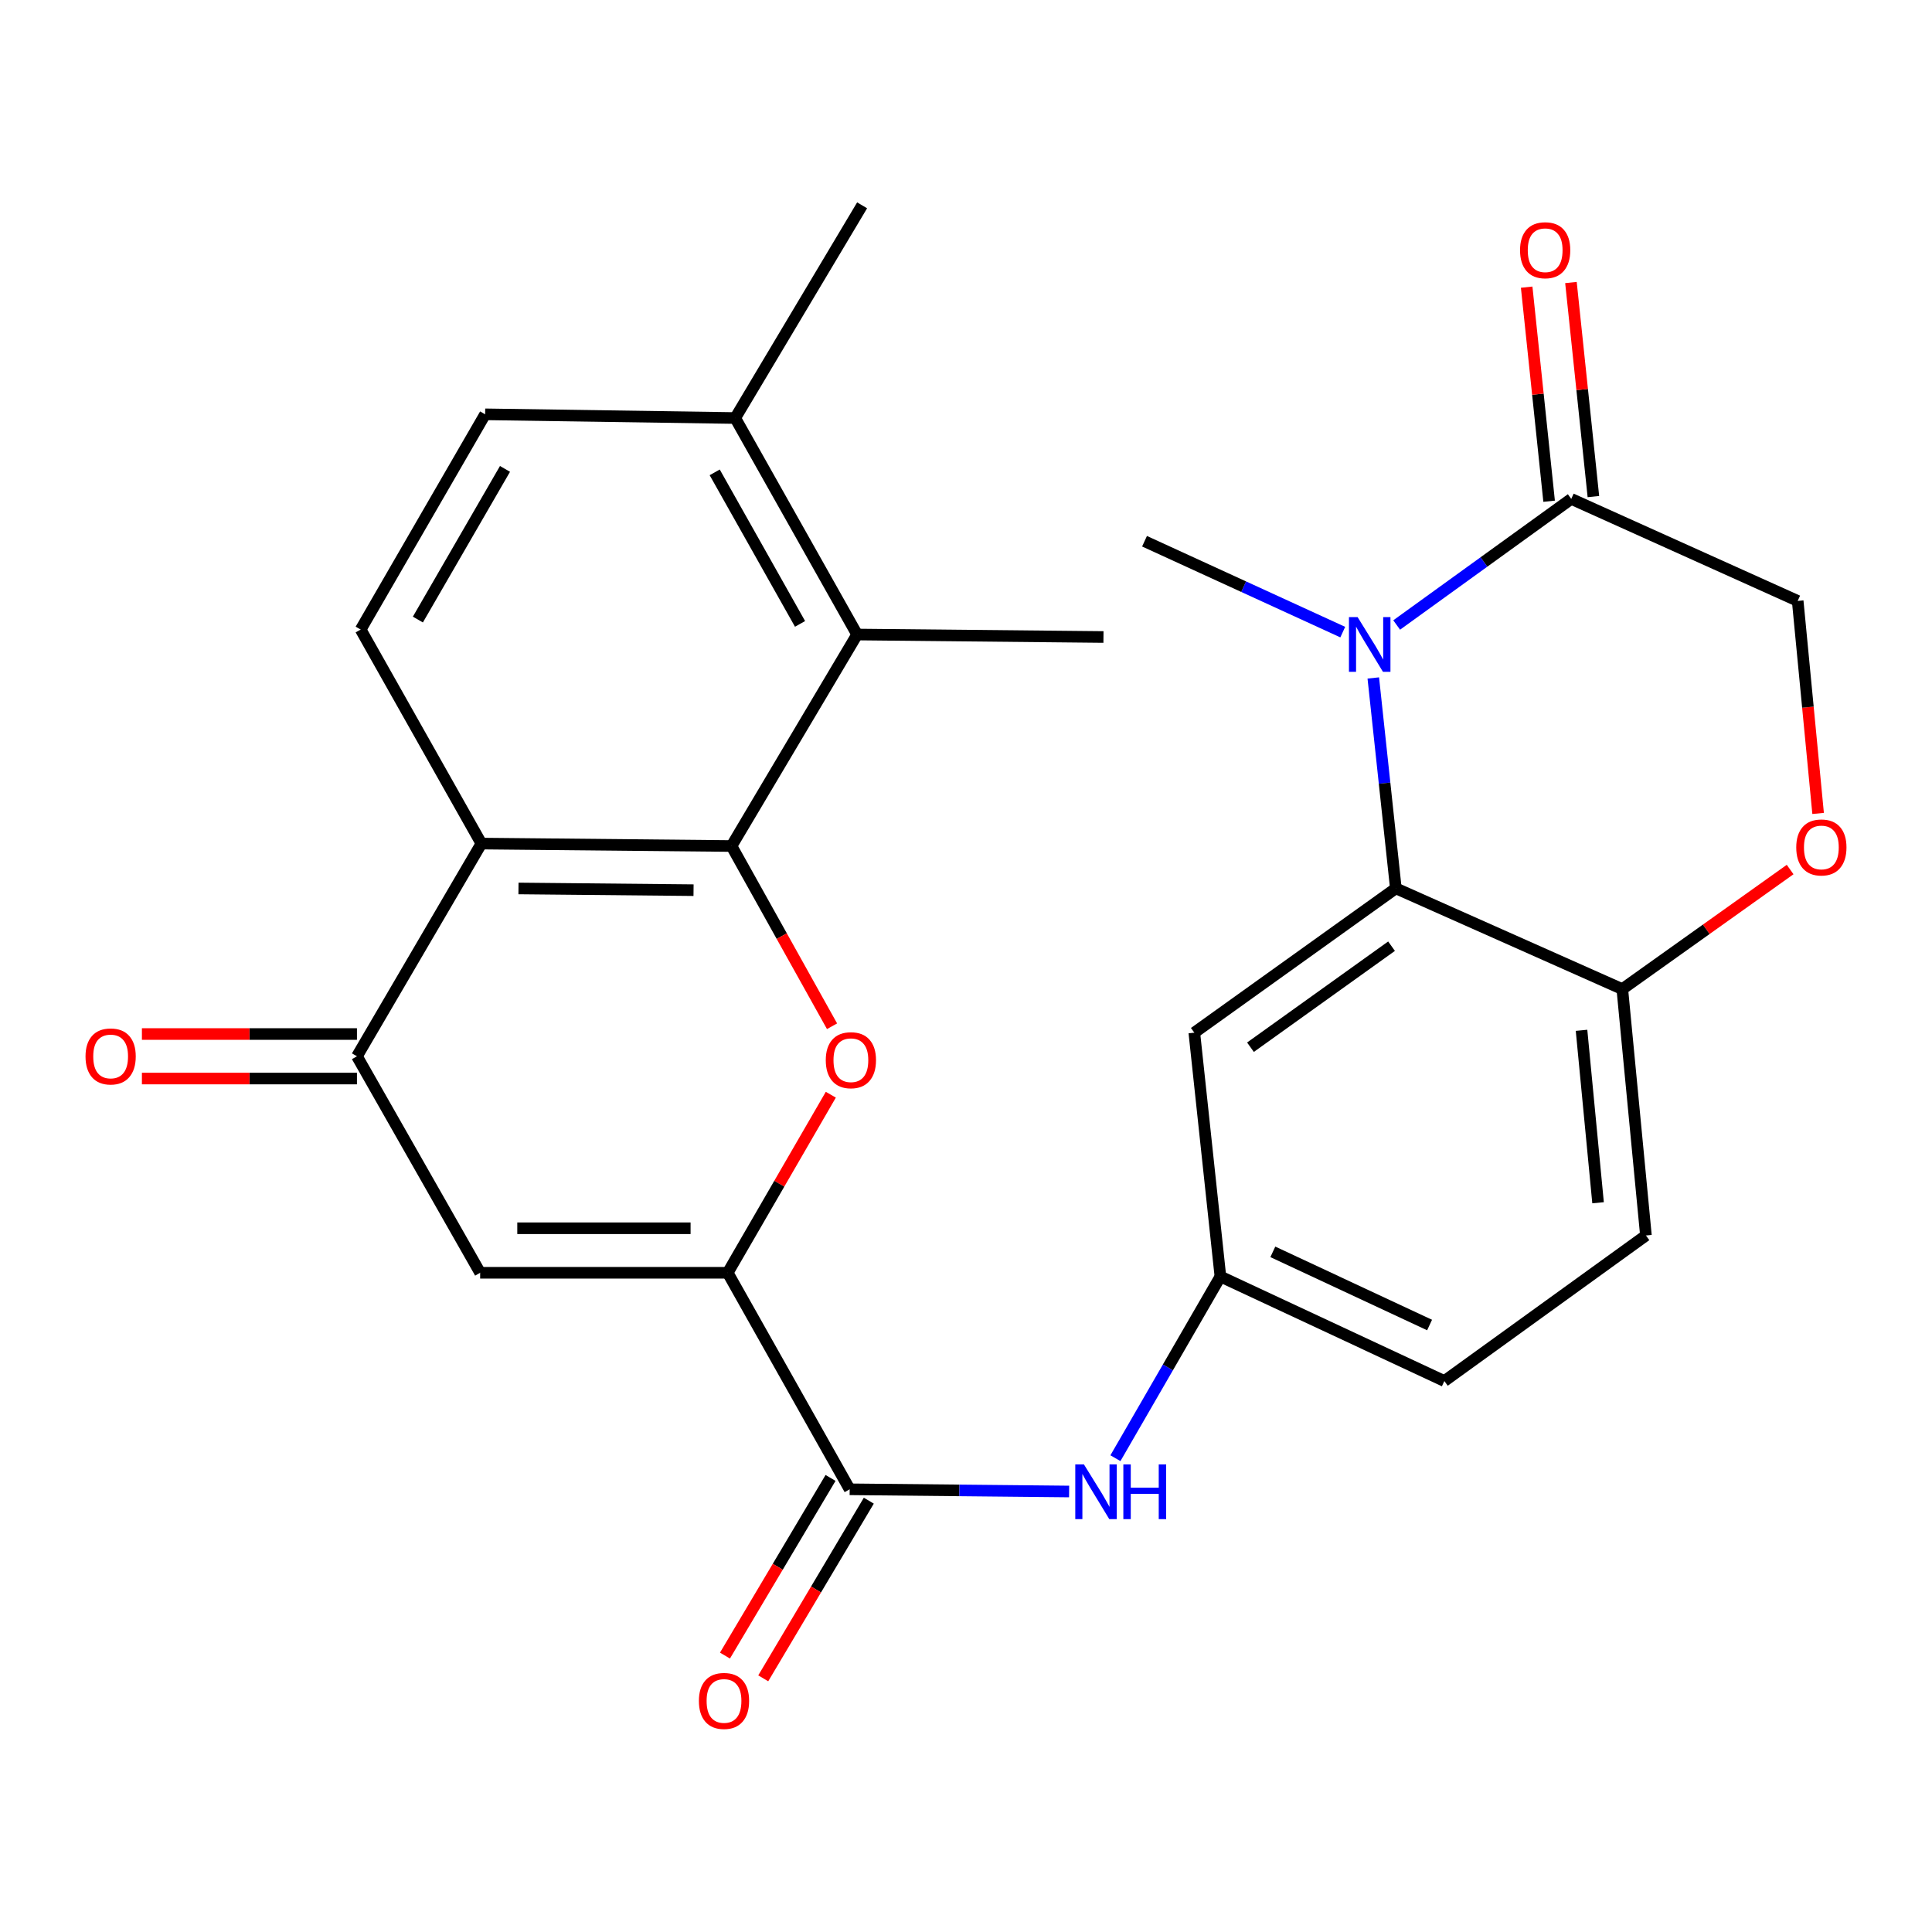 <?xml version='1.0' encoding='iso-8859-1'?>
<svg version='1.1' baseProfile='full'
              xmlns='http://www.w3.org/2000/svg'
                      xmlns:rdkit='http://www.rdkit.org/xml'
                      xmlns:xlink='http://www.w3.org/1999/xlink'
                  xml:space='preserve'
width='1000px' height='1000px' viewBox='0 0 1000 1000'>
<!-- END OF HEADER -->
<rect style='opacity:1.0;fill:#FFFFFF;stroke:none' width='1000' height='1000' x='0' y='0'> </rect>
<path class='bond-0' d='M 378.623,437.901 L 404.643,484.543' style='fill:none;fill-rule:evenodd;stroke:#000000;stroke-width:6px;stroke-linecap:butt;stroke-linejoin:miter;stroke-opacity:1' />
<path class='bond-0' d='M 404.643,484.543 L 430.662,531.186' style='fill:none;fill-rule:evenodd;stroke:#FF0000;stroke-width:6px;stroke-linecap:butt;stroke-linejoin:miter;stroke-opacity:1' />
<path class='bond-3' d='M 378.623,437.901 L 249.168,436.633' style='fill:none;fill-rule:evenodd;stroke:#000000;stroke-width:6px;stroke-linecap:butt;stroke-linejoin:miter;stroke-opacity:1' />
<path class='bond-3' d='M 358.979,460.753 L 268.361,459.866' style='fill:none;fill-rule:evenodd;stroke:#000000;stroke-width:6px;stroke-linecap:butt;stroke-linejoin:miter;stroke-opacity:1' />
<path class='bond-9' d='M 378.623,437.901 L 443.645,328.43' style='fill:none;fill-rule:evenodd;stroke:#000000;stroke-width:6px;stroke-linecap:butt;stroke-linejoin:miter;stroke-opacity:1' />
<path class='bond-1' d='M 430.031,566.618 L 403.348,612.703' style='fill:none;fill-rule:evenodd;stroke:#FF0000;stroke-width:6px;stroke-linecap:butt;stroke-linejoin:miter;stroke-opacity:1' />
<path class='bond-1' d='M 403.348,612.703 L 376.665,658.788' style='fill:none;fill-rule:evenodd;stroke:#000000;stroke-width:6px;stroke-linecap:butt;stroke-linejoin:miter;stroke-opacity:1' />
<path class='bond-7' d='M 376.665,658.788 L 439.792,770.858' style='fill:none;fill-rule:evenodd;stroke:#000000;stroke-width:6px;stroke-linecap:butt;stroke-linejoin:miter;stroke-opacity:1' />
<path class='bond-28' d='M 376.665,658.788 L 248.528,658.788' style='fill:none;fill-rule:evenodd;stroke:#000000;stroke-width:6px;stroke-linecap:butt;stroke-linejoin:miter;stroke-opacity:1' />
<path class='bond-28' d='M 357.444,635.744 L 267.749,635.744' style='fill:none;fill-rule:evenodd;stroke:#000000;stroke-width:6px;stroke-linecap:butt;stroke-linejoin:miter;stroke-opacity:1' />
<path class='bond-2' d='M 710.814,350.91 L 716.651,405.358' style='fill:none;fill-rule:evenodd;stroke:#0000FF;stroke-width:6px;stroke-linecap:butt;stroke-linejoin:miter;stroke-opacity:1' />
<path class='bond-2' d='M 716.651,405.358 L 722.488,459.805' style='fill:none;fill-rule:evenodd;stroke:#000000;stroke-width:6px;stroke-linecap:butt;stroke-linejoin:miter;stroke-opacity:1' />
<path class='bond-8' d='M 722.913,323.497 L 768.097,290.866' style='fill:none;fill-rule:evenodd;stroke:#0000FF;stroke-width:6px;stroke-linecap:butt;stroke-linejoin:miter;stroke-opacity:1' />
<path class='bond-8' d='M 768.097,290.866 L 813.28,258.236' style='fill:none;fill-rule:evenodd;stroke:#000000;stroke-width:6px;stroke-linecap:butt;stroke-linejoin:miter;stroke-opacity:1' />
<path class='bond-23' d='M 695.01,327.183 L 643.708,303.661' style='fill:none;fill-rule:evenodd;stroke:#0000FF;stroke-width:6px;stroke-linecap:butt;stroke-linejoin:miter;stroke-opacity:1' />
<path class='bond-23' d='M 643.708,303.661 L 592.406,280.14' style='fill:none;fill-rule:evenodd;stroke:#000000;stroke-width:6px;stroke-linecap:butt;stroke-linejoin:miter;stroke-opacity:1' />
<path class='bond-6' d='M 249.168,436.633 L 184.761,546.731' style='fill:none;fill-rule:evenodd;stroke:#000000;stroke-width:6px;stroke-linecap:butt;stroke-linejoin:miter;stroke-opacity:1' />
<path class='bond-14' d='M 249.168,436.633 L 186.681,325.857' style='fill:none;fill-rule:evenodd;stroke:#000000;stroke-width:6px;stroke-linecap:butt;stroke-linejoin:miter;stroke-opacity:1' />
<path class='bond-4' d='M 248.528,658.788 L 184.761,546.731' style='fill:none;fill-rule:evenodd;stroke:#000000;stroke-width:6px;stroke-linecap:butt;stroke-linejoin:miter;stroke-opacity:1' />
<path class='bond-5' d='M 722.488,459.805 L 618.176,534.505' style='fill:none;fill-rule:evenodd;stroke:#000000;stroke-width:6px;stroke-linecap:butt;stroke-linejoin:miter;stroke-opacity:1' />
<path class='bond-5' d='M 720.258,489.745 L 647.24,542.035' style='fill:none;fill-rule:evenodd;stroke:#000000;stroke-width:6px;stroke-linecap:butt;stroke-linejoin:miter;stroke-opacity:1' />
<path class='bond-29' d='M 722.488,459.805 L 839.704,511.961' style='fill:none;fill-rule:evenodd;stroke:#000000;stroke-width:6px;stroke-linecap:butt;stroke-linejoin:miter;stroke-opacity:1' />
<path class='bond-18' d='M 184.761,535.209 L 129.107,535.209' style='fill:none;fill-rule:evenodd;stroke:#000000;stroke-width:6px;stroke-linecap:butt;stroke-linejoin:miter;stroke-opacity:1' />
<path class='bond-18' d='M 129.107,535.209 L 73.452,535.209' style='fill:none;fill-rule:evenodd;stroke:#FF0000;stroke-width:6px;stroke-linecap:butt;stroke-linejoin:miter;stroke-opacity:1' />
<path class='bond-18' d='M 184.761,558.253 L 129.107,558.253' style='fill:none;fill-rule:evenodd;stroke:#000000;stroke-width:6px;stroke-linecap:butt;stroke-linejoin:miter;stroke-opacity:1' />
<path class='bond-18' d='M 129.107,558.253 L 73.452,558.253' style='fill:none;fill-rule:evenodd;stroke:#FF0000;stroke-width:6px;stroke-linecap:butt;stroke-linejoin:miter;stroke-opacity:1' />
<path class='bond-10' d='M 439.792,770.858 L 496.582,771.428' style='fill:none;fill-rule:evenodd;stroke:#000000;stroke-width:6px;stroke-linecap:butt;stroke-linejoin:miter;stroke-opacity:1' />
<path class='bond-10' d='M 496.582,771.428 L 553.373,771.998' style='fill:none;fill-rule:evenodd;stroke:#0000FF;stroke-width:6px;stroke-linecap:butt;stroke-linejoin:miter;stroke-opacity:1' />
<path class='bond-19' d='M 429.887,764.972 L 402.564,810.949' style='fill:none;fill-rule:evenodd;stroke:#000000;stroke-width:6px;stroke-linecap:butt;stroke-linejoin:miter;stroke-opacity:1' />
<path class='bond-19' d='M 402.564,810.949 L 375.241,856.926' style='fill:none;fill-rule:evenodd;stroke:#FF0000;stroke-width:6px;stroke-linecap:butt;stroke-linejoin:miter;stroke-opacity:1' />
<path class='bond-19' d='M 449.697,776.744 L 422.374,822.721' style='fill:none;fill-rule:evenodd;stroke:#000000;stroke-width:6px;stroke-linecap:butt;stroke-linejoin:miter;stroke-opacity:1' />
<path class='bond-19' d='M 422.374,822.721 L 395.051,868.699' style='fill:none;fill-rule:evenodd;stroke:#FF0000;stroke-width:6px;stroke-linecap:butt;stroke-linejoin:miter;stroke-opacity:1' />
<path class='bond-20' d='M 824.739,257.034 L 818.93,201.632' style='fill:none;fill-rule:evenodd;stroke:#000000;stroke-width:6px;stroke-linecap:butt;stroke-linejoin:miter;stroke-opacity:1' />
<path class='bond-20' d='M 818.93,201.632 L 813.12,146.23' style='fill:none;fill-rule:evenodd;stroke:#FF0000;stroke-width:6px;stroke-linecap:butt;stroke-linejoin:miter;stroke-opacity:1' />
<path class='bond-20' d='M 801.821,259.438 L 796.012,204.035' style='fill:none;fill-rule:evenodd;stroke:#000000;stroke-width:6px;stroke-linecap:butt;stroke-linejoin:miter;stroke-opacity:1' />
<path class='bond-20' d='M 796.012,204.035 L 790.202,148.633' style='fill:none;fill-rule:evenodd;stroke:#FF0000;stroke-width:6px;stroke-linecap:butt;stroke-linejoin:miter;stroke-opacity:1' />
<path class='bond-30' d='M 813.28,258.236 L 930.483,311.032' style='fill:none;fill-rule:evenodd;stroke:#000000;stroke-width:6px;stroke-linecap:butt;stroke-linejoin:miter;stroke-opacity:1' />
<path class='bond-17' d='M 443.645,328.43 L 380.544,216.373' style='fill:none;fill-rule:evenodd;stroke:#000000;stroke-width:6px;stroke-linecap:butt;stroke-linejoin:miter;stroke-opacity:1' />
<path class='bond-17' d='M 414.101,322.928 L 369.93,244.489' style='fill:none;fill-rule:evenodd;stroke:#000000;stroke-width:6px;stroke-linecap:butt;stroke-linejoin:miter;stroke-opacity:1' />
<path class='bond-25' d='M 443.645,328.43 L 571.154,329.71' style='fill:none;fill-rule:evenodd;stroke:#000000;stroke-width:6px;stroke-linecap:butt;stroke-linejoin:miter;stroke-opacity:1' />
<path class='bond-16' d='M 577.342,754.761 L 604.512,707.741' style='fill:none;fill-rule:evenodd;stroke:#0000FF;stroke-width:6px;stroke-linecap:butt;stroke-linejoin:miter;stroke-opacity:1' />
<path class='bond-16' d='M 604.512,707.741 L 631.682,660.721' style='fill:none;fill-rule:evenodd;stroke:#000000;stroke-width:6px;stroke-linecap:butt;stroke-linejoin:miter;stroke-opacity:1' />
<path class='bond-11' d='M 926.572,450.069 L 883.138,481.015' style='fill:none;fill-rule:evenodd;stroke:#FF0000;stroke-width:6px;stroke-linecap:butt;stroke-linejoin:miter;stroke-opacity:1' />
<path class='bond-11' d='M 883.138,481.015 L 839.704,511.961' style='fill:none;fill-rule:evenodd;stroke:#000000;stroke-width:6px;stroke-linecap:butt;stroke-linejoin:miter;stroke-opacity:1' />
<path class='bond-15' d='M 941.052,421.031 L 935.768,366.031' style='fill:none;fill-rule:evenodd;stroke:#FF0000;stroke-width:6px;stroke-linecap:butt;stroke-linejoin:miter;stroke-opacity:1' />
<path class='bond-15' d='M 935.768,366.031 L 930.483,311.032' style='fill:none;fill-rule:evenodd;stroke:#000000;stroke-width:6px;stroke-linecap:butt;stroke-linejoin:miter;stroke-opacity:1' />
<path class='bond-12' d='M 618.176,534.505 L 631.682,660.721' style='fill:none;fill-rule:evenodd;stroke:#000000;stroke-width:6px;stroke-linecap:butt;stroke-linejoin:miter;stroke-opacity:1' />
<path class='bond-13' d='M 839.704,511.961 L 851.93,639.47' style='fill:none;fill-rule:evenodd;stroke:#000000;stroke-width:6px;stroke-linecap:butt;stroke-linejoin:miter;stroke-opacity:1' />
<path class='bond-13' d='M 818.599,533.287 L 827.157,622.543' style='fill:none;fill-rule:evenodd;stroke:#000000;stroke-width:6px;stroke-linecap:butt;stroke-linejoin:miter;stroke-opacity:1' />
<path class='bond-27' d='M 186.681,325.857 L 251.102,214.453' style='fill:none;fill-rule:evenodd;stroke:#000000;stroke-width:6px;stroke-linecap:butt;stroke-linejoin:miter;stroke-opacity:1' />
<path class='bond-27' d='M 216.293,320.682 L 261.387,242.699' style='fill:none;fill-rule:evenodd;stroke:#000000;stroke-width:6px;stroke-linecap:butt;stroke-linejoin:miter;stroke-opacity:1' />
<path class='bond-24' d='M 631.682,660.721 L 747.593,714.823' style='fill:none;fill-rule:evenodd;stroke:#000000;stroke-width:6px;stroke-linecap:butt;stroke-linejoin:miter;stroke-opacity:1' />
<path class='bond-24' d='M 658.815,647.955 L 739.952,685.826' style='fill:none;fill-rule:evenodd;stroke:#000000;stroke-width:6px;stroke-linecap:butt;stroke-linejoin:miter;stroke-opacity:1' />
<path class='bond-21' d='M 380.544,216.373 L 251.102,214.453' style='fill:none;fill-rule:evenodd;stroke:#000000;stroke-width:6px;stroke-linecap:butt;stroke-linejoin:miter;stroke-opacity:1' />
<path class='bond-26' d='M 380.544,216.373 L 446.231,106.275' style='fill:none;fill-rule:evenodd;stroke:#000000;stroke-width:6px;stroke-linecap:butt;stroke-linejoin:miter;stroke-opacity:1' />
<path class='bond-22' d='M 851.93,639.47 L 747.593,714.823' style='fill:none;fill-rule:evenodd;stroke:#000000;stroke-width:6px;stroke-linecap:butt;stroke-linejoin:miter;stroke-opacity:1' />
<path  class='atom-1' d='M 427.419 548.757
Q 427.419 541.957, 430.779 538.157
Q 434.139 534.357, 440.419 534.357
Q 446.699 534.357, 450.059 538.157
Q 453.419 541.957, 453.419 548.757
Q 453.419 555.637, 450.019 559.557
Q 446.619 563.437, 440.419 563.437
Q 434.179 563.437, 430.779 559.557
Q 427.419 555.677, 427.419 548.757
M 440.419 560.237
Q 444.739 560.237, 447.059 557.357
Q 449.419 554.437, 449.419 548.757
Q 449.419 543.197, 447.059 540.397
Q 444.739 537.557, 440.419 537.557
Q 436.099 537.557, 433.739 540.357
Q 431.419 543.157, 431.419 548.757
Q 431.419 554.477, 433.739 557.357
Q 436.099 560.237, 440.419 560.237
' fill='#FF0000'/>
<path  class='atom-3' d='M 702.696 319.416
L 711.976 334.416
Q 712.896 335.896, 714.376 338.576
Q 715.856 341.256, 715.936 341.416
L 715.936 319.416
L 719.696 319.416
L 719.696 347.736
L 715.816 347.736
L 705.856 331.336
Q 704.696 329.416, 703.456 327.216
Q 702.256 325.016, 701.896 324.336
L 701.896 347.736
L 698.216 347.736
L 698.216 319.416
L 702.696 319.416
' fill='#0000FF'/>
<path  class='atom-11' d='M 561.041 757.978
L 570.321 772.978
Q 571.241 774.458, 572.721 777.138
Q 574.201 779.818, 574.281 779.978
L 574.281 757.978
L 578.041 757.978
L 578.041 786.298
L 574.161 786.298
L 564.201 769.898
Q 563.041 767.978, 561.801 765.778
Q 560.601 763.578, 560.241 762.898
L 560.241 786.298
L 556.561 786.298
L 556.561 757.978
L 561.041 757.978
' fill='#0000FF'/>
<path  class='atom-11' d='M 581.441 757.978
L 585.281 757.978
L 585.281 770.018
L 599.761 770.018
L 599.761 757.978
L 603.601 757.978
L 603.601 786.298
L 599.761 786.298
L 599.761 773.218
L 585.281 773.218
L 585.281 786.298
L 581.441 786.298
L 581.441 757.978
' fill='#0000FF'/>
<path  class='atom-12' d='M 929.735 438.634
Q 929.735 431.834, 933.095 428.034
Q 936.455 424.234, 942.735 424.234
Q 949.015 424.234, 952.375 428.034
Q 955.735 431.834, 955.735 438.634
Q 955.735 445.514, 952.335 449.434
Q 948.935 453.314, 942.735 453.314
Q 936.495 453.314, 933.095 449.434
Q 929.735 445.554, 929.735 438.634
M 942.735 450.114
Q 947.055 450.114, 949.375 447.234
Q 951.735 444.314, 951.735 438.634
Q 951.735 433.074, 949.375 430.274
Q 947.055 427.434, 942.735 427.434
Q 938.415 427.434, 936.055 430.234
Q 933.735 433.034, 933.735 438.634
Q 933.735 444.354, 936.055 447.234
Q 938.415 450.114, 942.735 450.114
' fill='#FF0000'/>
<path  class='atom-19' d='M 44.265 546.811
Q 44.265 540.011, 47.625 536.211
Q 50.985 532.411, 57.265 532.411
Q 63.545 532.411, 66.905 536.211
Q 70.265 540.011, 70.265 546.811
Q 70.265 553.691, 66.865 557.611
Q 63.465 561.491, 57.265 561.491
Q 51.025 561.491, 47.625 557.611
Q 44.265 553.731, 44.265 546.811
M 57.265 558.291
Q 61.585 558.291, 63.905 555.411
Q 66.265 552.491, 66.265 546.811
Q 66.265 541.251, 63.905 538.451
Q 61.585 535.611, 57.265 535.611
Q 52.945 535.611, 50.585 538.411
Q 48.265 541.211, 48.265 546.811
Q 48.265 552.531, 50.585 555.411
Q 52.945 558.291, 57.265 558.291
' fill='#FF0000'/>
<path  class='atom-20' d='M 361.744 880.396
Q 361.744 873.596, 365.104 869.796
Q 368.464 865.996, 374.744 865.996
Q 381.024 865.996, 384.384 869.796
Q 387.744 873.596, 387.744 880.396
Q 387.744 887.276, 384.344 891.196
Q 380.944 895.076, 374.744 895.076
Q 368.504 895.076, 365.104 891.196
Q 361.744 887.316, 361.744 880.396
M 374.744 891.876
Q 379.064 891.876, 381.384 888.996
Q 383.744 886.076, 383.744 880.396
Q 383.744 874.836, 381.384 872.036
Q 379.064 869.196, 374.744 869.196
Q 370.424 869.196, 368.064 871.996
Q 365.744 874.796, 365.744 880.396
Q 365.744 886.116, 368.064 888.996
Q 370.424 891.876, 374.744 891.876
' fill='#FF0000'/>
<path  class='atom-21' d='M 786.774 129.514
Q 786.774 122.714, 790.134 118.914
Q 793.494 115.114, 799.774 115.114
Q 806.054 115.114, 809.414 118.914
Q 812.774 122.714, 812.774 129.514
Q 812.774 136.394, 809.374 140.314
Q 805.974 144.194, 799.774 144.194
Q 793.534 144.194, 790.134 140.314
Q 786.774 136.434, 786.774 129.514
M 799.774 140.994
Q 804.094 140.994, 806.414 138.114
Q 808.774 135.194, 808.774 129.514
Q 808.774 123.954, 806.414 121.154
Q 804.094 118.314, 799.774 118.314
Q 795.454 118.314, 793.094 121.114
Q 790.774 123.914, 790.774 129.514
Q 790.774 135.234, 793.094 138.114
Q 795.454 140.994, 799.774 140.994
' fill='#FF0000'/>
</svg>
